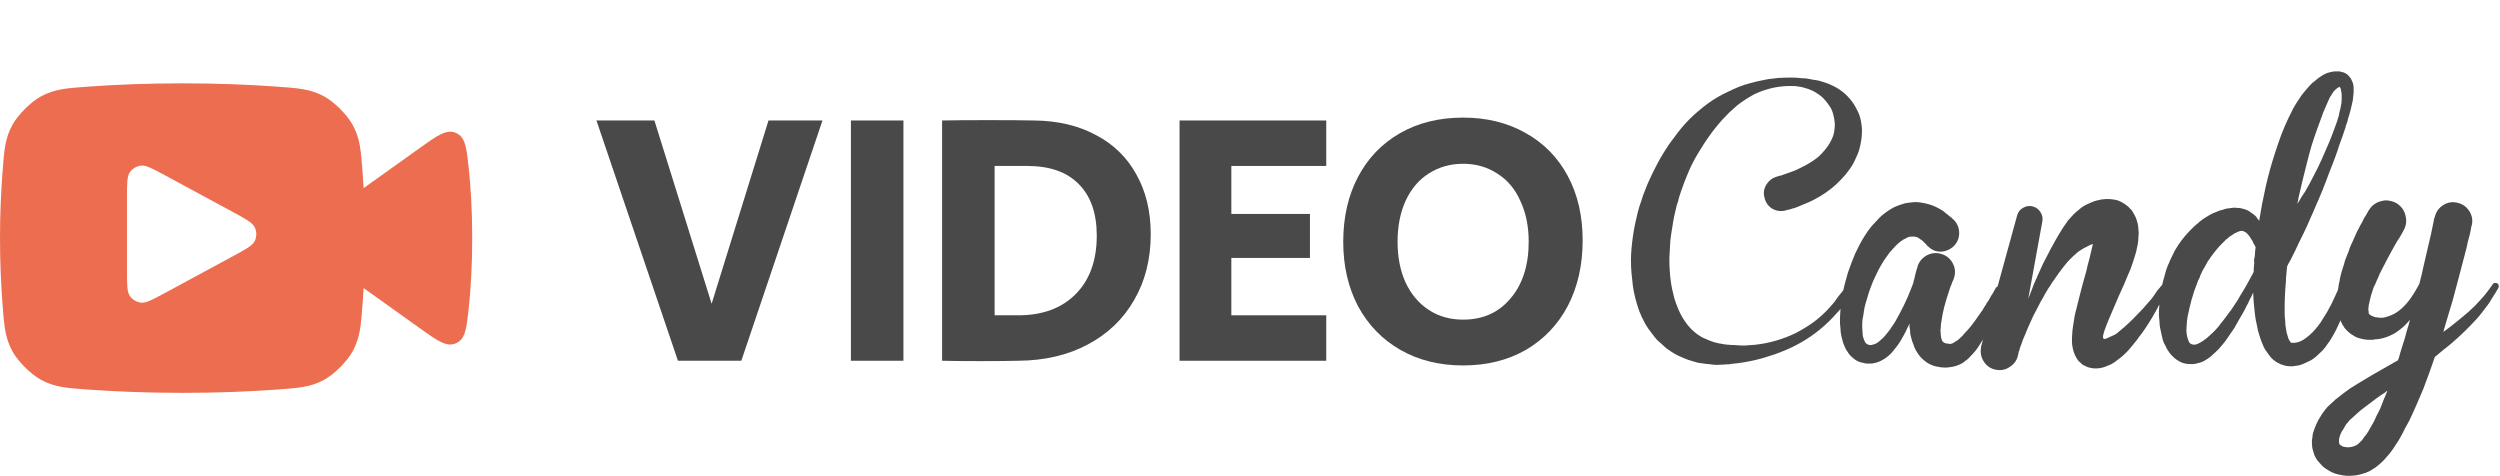 <svg xmlns="http://www.w3.org/2000/svg" fill="none" viewBox="0 0 210 40" height="40" width="210">
<path fill="#ED6D50" d="M0.204 14.568C0.348 12.608 0.42 11.629 1.046 10.485C1.513 9.634 2.587 8.563 3.439 8.099C4.584 7.475 5.573 7.405 7.551 7.266C9.694 7.114 12.313 7 15.333 7C18.354 7 20.972 7.114 23.116 7.266C25.094 7.405 26.082 7.475 27.228 8.099C28.08 8.563 29.154 9.634 29.62 10.485C30.247 11.629 30.319 12.608 30.463 14.568C30.492 14.966 30.519 15.379 30.544 15.802L35.254 12.437C36.767 11.357 37.524 10.816 38.309 11.169C39.095 11.521 39.188 12.39 39.374 14.127C39.538 15.658 39.666 17.616 39.666 20C39.666 22.384 39.538 24.342 39.374 25.873C39.188 27.61 39.095 28.479 38.309 28.831C37.524 29.184 36.767 28.644 35.254 27.563L30.544 24.198C30.519 24.622 30.492 25.034 30.463 25.433C30.319 27.392 30.247 28.372 29.62 29.515C29.154 30.366 28.08 31.437 27.228 31.901C26.082 32.525 25.094 32.595 23.116 32.734C20.972 32.886 18.354 33 15.333 33C12.313 33 9.694 32.886 7.551 32.734C5.573 32.595 4.584 32.525 3.439 31.901C2.587 31.437 1.513 30.366 1.046 29.515C0.42 28.372 0.348 27.392 0.204 25.433C0.085 23.805 0 21.96 0 20C0 18.04 0.085 16.195 0.204 14.568ZM19.528 17.79L19.528 17.79L19.528 17.79C20.657 18.4 21.222 18.706 21.408 19.111C21.57 19.464 21.57 19.87 21.408 20.223C21.222 20.628 20.657 20.933 19.528 21.543L13.814 24.632L13.814 24.632C12.777 25.193 12.258 25.473 11.835 25.42C11.465 25.374 11.131 25.175 10.915 24.872C10.667 24.524 10.667 23.934 10.667 22.755V16.578C10.667 15.399 10.667 14.809 10.915 14.462C11.131 14.158 11.465 13.96 11.835 13.913C12.258 13.86 12.777 14.141 13.814 14.701L19.528 17.79Z" clip-rule="evenodd" fill-rule="evenodd"></path>
<path fill="#49494A" d="M117.639 29.394C119.161 30.263 120.915 30.697 122.903 30.697C124.891 30.697 126.645 30.263 128.167 29.394C129.688 28.505 130.864 27.273 131.696 25.697C132.528 24.101 132.943 22.263 132.943 20.182C132.943 18.142 132.528 16.344 131.696 14.788C130.864 13.232 129.688 12.03 128.167 11.182C126.645 10.313 124.891 9.879 122.903 9.879C120.895 9.879 119.13 10.313 117.609 11.182C116.088 12.051 114.911 13.273 114.079 14.849C113.248 16.424 112.832 18.242 112.832 20.303C112.832 22.344 113.248 24.152 114.079 25.727C114.931 27.303 116.118 28.525 117.639 29.394ZM126.889 25.061C125.895 26.253 124.566 26.849 122.903 26.849C121.808 26.849 120.844 26.576 120.012 26.03C119.181 25.485 118.532 24.717 118.065 23.727C117.619 22.738 117.396 21.596 117.396 20.303C117.396 19.01 117.619 17.869 118.065 16.879C118.532 15.869 119.181 15.101 120.012 14.576C120.864 14.03 121.828 13.758 122.903 13.758C123.978 13.758 124.931 14.03 125.763 14.576C126.615 15.101 127.264 15.869 127.71 16.879C128.177 17.869 128.41 19.01 128.41 20.303C128.41 22.283 127.903 23.869 126.889 25.061Z" clip-rule="evenodd" fill-rule="evenodd"></path>
<path fill="#49494A" d="M79.136 30.303C79.846 30.323 80.921 30.334 82.362 30.334C83.781 30.334 84.846 30.323 85.556 30.303C87.767 30.283 89.704 29.828 91.368 28.939C93.051 28.051 94.349 26.808 95.262 25.212C96.195 23.616 96.662 21.768 96.662 19.667C96.662 17.748 96.256 16.071 95.445 14.636C94.653 13.202 93.518 12.101 92.037 11.334C90.576 10.546 88.852 10.142 86.865 10.121C86.013 10.101 84.725 10.091 83.001 10.091C81.297 10.091 80.009 10.101 79.136 10.121V30.303ZM90.364 24.697C89.187 25.889 87.575 26.485 85.526 26.485H83.548V13.94H86.286C88.173 13.94 89.613 14.445 90.607 15.455C91.621 16.465 92.128 17.909 92.128 19.788C92.128 21.869 91.54 23.505 90.364 24.697Z" clip-rule="evenodd" fill-rule="evenodd"></path>
<path fill="#49494A" d="M50.102 10.121H54.97L59.777 25.515L64.554 10.121H69.087L62.272 30.303H56.947L50.102 10.121Z"></path>
<path fill="#49494A" d="M71.476 10.121H75.888V30.303H71.476V10.121Z"></path>
<path fill="#49494A" d="M99.082 10.121H111.405V13.94H103.433V17.97H110.036V21.667H103.433V26.485H111.405V30.303H99.082V10.121Z"></path>
<path fill="#49494A" d="M195.47 28.958C195.394 29.08 195.303 29.202 195.196 29.324C195.105 29.43 194.998 29.537 194.877 29.644C194.664 29.872 194.413 30.078 194.124 30.261C193.972 30.337 193.813 30.414 193.645 30.49C193.493 30.566 193.334 30.627 193.166 30.673C193.075 30.703 192.984 30.719 192.893 30.719L192.619 30.764H192.3C192.224 30.764 192.11 30.749 191.958 30.719C191.836 30.688 191.714 30.65 191.593 30.604C191.486 30.558 191.38 30.505 191.274 30.444C191.03 30.292 190.855 30.147 190.749 30.01C190.627 29.872 190.513 29.72 190.407 29.552C190.346 29.476 190.293 29.4 190.247 29.324C190.217 29.247 190.179 29.171 190.133 29.095C189.981 28.76 189.867 28.455 189.791 28.18C189.7 27.921 189.632 27.639 189.586 27.334C189.51 27.045 189.457 26.763 189.426 26.488C189.396 26.199 189.366 25.917 189.335 25.642L189.29 25.093C189.29 24.91 189.282 24.735 189.267 24.567C189.236 24.628 189.191 24.735 189.13 24.888C189.054 25.01 188.985 25.139 188.925 25.276C188.879 25.398 188.818 25.52 188.742 25.642C188.666 25.779 188.598 25.917 188.537 26.054C188.476 26.176 188.408 26.298 188.332 26.42C188.256 26.542 188.18 26.671 188.104 26.808C188.043 26.93 187.974 27.052 187.898 27.174C187.777 27.418 187.625 27.662 187.442 27.906C187.366 28.028 187.283 28.15 187.191 28.272C187.115 28.394 187.032 28.516 186.941 28.638C186.849 28.76 186.751 28.882 186.644 29.004C186.553 29.11 186.454 29.225 186.348 29.347C186.226 29.469 186.104 29.583 185.983 29.69C185.876 29.796 185.755 29.903 185.618 30.01C185.542 30.071 185.466 30.124 185.39 30.17L185.162 30.307C185.01 30.398 184.82 30.467 184.592 30.513C184.561 30.528 184.531 30.536 184.5 30.536C184.485 30.536 184.462 30.543 184.432 30.558H184.341L184.295 30.581H183.93C183.702 30.581 183.474 30.536 183.246 30.444C183.033 30.353 182.828 30.223 182.63 30.055L182.402 29.827C182.326 29.751 182.258 29.667 182.197 29.575C182.06 29.392 181.961 29.217 181.901 29.049C181.855 28.973 181.809 28.889 181.764 28.798C181.733 28.706 181.703 28.622 181.673 28.546C181.627 28.379 181.589 28.211 181.559 28.043C181.513 27.86 181.475 27.685 181.445 27.517C181.414 27.35 181.399 27.189 181.399 27.037L181.353 26.534V26.054C181.353 25.978 181.361 25.901 181.376 25.825V25.574L181.377 25.567C181.35 25.615 181.332 25.655 181.321 25.688C181.245 25.856 181.161 26.016 181.07 26.168C180.979 26.321 180.888 26.481 180.796 26.648C180.69 26.816 180.591 26.976 180.5 27.129C180.409 27.281 180.31 27.433 180.203 27.586C180.143 27.662 180.089 27.738 180.044 27.815C179.998 27.891 179.945 27.967 179.884 28.043L179.702 28.272C179.656 28.348 179.603 28.424 179.542 28.5L179.177 28.958C179.071 29.095 178.949 29.24 178.812 29.392C178.523 29.712 178.219 29.987 177.9 30.215C177.809 30.292 177.718 30.36 177.626 30.421C177.535 30.482 177.436 30.543 177.33 30.604C177.224 30.65 177.109 30.696 176.988 30.741C176.866 30.802 176.737 30.848 176.6 30.879L176.372 30.924C176.296 30.94 176.22 30.947 176.144 30.947H175.893C175.848 30.947 175.802 30.94 175.756 30.924C175.711 30.924 175.658 30.917 175.597 30.901C175.551 30.886 175.498 30.871 175.437 30.856C175.391 30.856 175.346 30.84 175.3 30.81L175.118 30.719C175.072 30.703 175.019 30.68 174.958 30.65C174.897 30.604 174.806 30.52 174.685 30.398C174.639 30.368 174.593 30.322 174.548 30.261L174.456 30.124C174.335 29.926 174.251 29.751 174.206 29.598C174.175 29.507 174.152 29.43 174.137 29.369L174.092 29.141C174.061 28.988 174.046 28.851 174.046 28.729V28.363C174.061 28.241 174.069 28.127 174.069 28.02C174.069 27.914 174.076 27.807 174.092 27.7C174.107 27.593 174.122 27.494 174.137 27.403C174.152 27.296 174.168 27.197 174.183 27.106C174.213 26.892 174.244 26.694 174.274 26.511L174.685 24.865L174.958 23.813C175.065 23.462 175.163 23.112 175.255 22.761C175.3 22.593 175.338 22.426 175.369 22.258L175.506 21.755C175.551 21.587 175.589 21.427 175.62 21.275C175.665 21.107 175.703 20.947 175.734 20.795C175.749 20.718 175.772 20.619 175.802 20.497C175.772 20.497 175.749 20.505 175.734 20.52H175.711C175.62 20.551 175.551 20.581 175.506 20.612C175.429 20.642 175.361 20.68 175.3 20.726C175.239 20.756 175.171 20.787 175.095 20.817C174.958 20.894 174.821 20.977 174.685 21.069C174.548 21.16 174.418 21.267 174.297 21.389C174.236 21.435 174.175 21.488 174.114 21.549L173.749 21.915C173.704 21.976 173.651 22.037 173.59 22.098C173.377 22.357 173.164 22.631 172.951 22.921C172.754 23.195 172.556 23.478 172.358 23.767C172.282 23.904 172.184 24.057 172.062 24.224L171.788 24.682C171.712 24.834 171.629 24.987 171.537 25.139C171.446 25.276 171.363 25.429 171.287 25.596L170.785 26.557C170.633 26.877 170.488 27.197 170.352 27.517C170.275 27.685 170.207 27.853 170.146 28.02C170.085 28.173 170.017 28.333 169.941 28.5C169.911 28.577 169.88 28.661 169.85 28.752C169.819 28.843 169.789 28.927 169.759 29.004C169.728 29.08 169.698 29.164 169.667 29.255C169.652 29.347 169.629 29.43 169.599 29.507C169.584 29.507 169.576 29.514 169.576 29.529L169.531 29.758C169.454 30.2 169.234 30.543 168.869 30.787C168.519 31.046 168.124 31.138 167.683 31.062C167.242 30.985 166.9 30.764 166.657 30.398C166.414 30.033 166.33 29.629 166.406 29.186C166.406 29.126 166.414 29.08 166.429 29.049L166.575 28.516C166.467 28.697 166.353 28.874 166.234 29.049C166.067 29.324 165.839 29.606 165.55 29.895C165.398 30.078 165.246 30.215 165.094 30.307C165.018 30.383 164.927 30.452 164.82 30.513C164.714 30.574 164.6 30.627 164.478 30.673C164.341 30.734 164.212 30.772 164.09 30.787C164.075 30.802 164.06 30.81 164.045 30.81H163.931V30.833H163.794C163.779 30.848 163.756 30.856 163.725 30.856C163.513 30.886 163.285 30.886 163.041 30.856C162.92 30.84 162.798 30.818 162.676 30.787C162.555 30.772 162.426 30.734 162.289 30.673C162.046 30.581 161.81 30.437 161.582 30.238C161.354 30.04 161.179 29.834 161.057 29.621C160.905 29.408 160.799 29.186 160.738 28.958C160.647 28.76 160.578 28.554 160.533 28.34C160.502 28.234 160.48 28.135 160.464 28.043C160.464 27.936 160.457 27.83 160.442 27.723L160.396 27.449V27.174C160.366 27.25 160.335 27.319 160.305 27.38L160.213 27.563C160.153 27.685 160.092 27.815 160.031 27.952C159.97 28.074 159.902 28.196 159.826 28.318C159.704 28.561 159.552 28.805 159.37 29.049C159.278 29.171 159.187 29.286 159.096 29.392C159.005 29.514 158.898 29.636 158.777 29.758C158.716 29.819 158.655 29.872 158.594 29.918C158.533 29.964 158.465 30.017 158.389 30.078C158.252 30.17 158.093 30.261 157.91 30.353C157.834 30.383 157.75 30.414 157.659 30.444C157.568 30.475 157.469 30.497 157.363 30.513H157.317C157.317 30.528 157.302 30.536 157.272 30.536H157.066C157.006 30.551 156.952 30.551 156.907 30.536H156.747C156.656 30.52 156.557 30.497 156.451 30.467C156.344 30.452 156.238 30.421 156.131 30.376C155.918 30.284 155.736 30.162 155.584 30.01C155.417 29.872 155.288 29.72 155.196 29.552C155.135 29.476 155.082 29.392 155.037 29.301C154.991 29.209 154.953 29.126 154.923 29.049C154.847 28.882 154.793 28.722 154.763 28.569C154.717 28.417 154.679 28.257 154.649 28.089C154.619 27.936 154.603 27.784 154.603 27.632L154.558 27.174V26.74C154.558 26.587 154.565 26.435 154.581 26.282C154.586 26.17 154.595 26.058 154.605 25.948C154.498 26.081 154.384 26.208 154.264 26.328C153.868 26.786 153.405 27.235 152.872 27.677C151.884 28.485 150.767 29.126 149.52 29.598C149.216 29.72 148.904 29.827 148.585 29.918C148.281 30.025 147.969 30.116 147.65 30.193C147.346 30.269 147.027 30.337 146.692 30.398C146.373 30.459 146.054 30.505 145.734 30.536C145.658 30.551 145.575 30.558 145.484 30.558C145.392 30.574 145.309 30.589 145.233 30.604H144.982C144.936 30.619 144.853 30.627 144.731 30.627C144.564 30.642 144.389 30.65 144.206 30.65C144.039 30.65 143.864 30.635 143.682 30.604C143.332 30.574 142.975 30.528 142.61 30.467C142.428 30.421 142.245 30.368 142.063 30.307C141.896 30.261 141.721 30.2 141.538 30.124C141.371 30.048 141.196 29.972 141.014 29.895C140.846 29.819 140.679 29.728 140.512 29.621C140.345 29.514 140.185 29.408 140.033 29.301C139.881 29.179 139.737 29.049 139.6 28.912C139.448 28.79 139.303 28.661 139.167 28.523C139.045 28.386 138.923 28.234 138.802 28.066C138.68 27.914 138.566 27.761 138.46 27.609C138.353 27.456 138.254 27.296 138.163 27.129C137.981 26.793 137.821 26.45 137.684 26.1C137.563 25.749 137.456 25.398 137.365 25.048C137.274 24.697 137.205 24.346 137.16 23.996C137.114 23.645 137.076 23.295 137.046 22.944C137.014 22.578 136.999 22.217 137 21.86C137.001 21.532 137.017 21.207 137.046 20.886C137.106 20.2 137.205 19.514 137.342 18.828C137.418 18.493 137.494 18.165 137.57 17.845C137.646 17.525 137.745 17.204 137.867 16.884C137.958 16.564 138.072 16.244 138.209 15.924C138.315 15.634 138.444 15.329 138.596 15.009C138.733 14.704 138.878 14.407 139.03 14.118C139.182 13.813 139.341 13.515 139.509 13.226C139.676 12.936 139.851 12.654 140.033 12.38C140.216 12.09 140.413 11.816 140.626 11.556C141.037 10.977 141.47 10.459 141.926 10.002C142.154 9.773 142.397 9.552 142.656 9.338C142.914 9.11 143.18 8.896 143.454 8.698C143.728 8.5 144.009 8.317 144.298 8.149C144.587 7.982 144.883 7.829 145.187 7.692C145.339 7.616 145.484 7.547 145.62 7.486C145.772 7.425 145.932 7.357 146.099 7.281C146.251 7.22 146.403 7.166 146.555 7.12C146.707 7.075 146.867 7.029 147.034 6.983C147.354 6.892 147.673 6.816 147.992 6.755C148.311 6.678 148.631 6.625 148.95 6.595C149.269 6.549 149.596 6.526 149.931 6.526C150.25 6.511 150.569 6.511 150.888 6.526L151.39 6.572C151.557 6.572 151.725 6.587 151.892 6.617C152.059 6.648 152.219 6.678 152.371 6.709C152.538 6.724 152.705 6.755 152.872 6.8C153.222 6.892 153.557 7.014 153.876 7.166C154.043 7.242 154.203 7.326 154.355 7.418C154.507 7.509 154.659 7.616 154.811 7.738C155.1 7.967 155.366 8.249 155.609 8.584C155.731 8.752 155.837 8.927 155.928 9.11C156.02 9.278 156.103 9.453 156.179 9.636C156.301 10.002 156.377 10.406 156.407 10.848C156.407 11.061 156.4 11.267 156.384 11.465C156.369 11.663 156.339 11.861 156.293 12.06C156.217 12.486 156.096 12.867 155.928 13.203C155.761 13.599 155.571 13.942 155.358 14.232C155.145 14.537 154.902 14.826 154.628 15.101C154.37 15.375 154.096 15.627 153.808 15.855C153.245 16.297 152.629 16.671 151.96 16.976C151.793 17.052 151.626 17.121 151.459 17.182C151.307 17.243 151.147 17.311 150.98 17.387C150.904 17.418 150.82 17.448 150.729 17.479C150.638 17.494 150.554 17.517 150.478 17.547L150.341 17.593C150.311 17.593 150.273 17.601 150.227 17.616L150.09 17.639L149.976 17.685C149.581 17.776 149.208 17.723 148.859 17.525C148.524 17.311 148.311 17.006 148.22 16.61C148.114 16.229 148.159 15.871 148.357 15.535C148.555 15.2 148.836 14.971 149.201 14.849H149.224L149.429 14.781L149.634 14.735C149.695 14.704 149.756 14.682 149.817 14.666C149.877 14.651 149.946 14.628 150.022 14.598L150.774 14.323C150.896 14.262 151.01 14.209 151.116 14.163L151.481 13.98C151.603 13.919 151.717 13.858 151.823 13.797C151.93 13.736 152.044 13.668 152.166 13.592C152.378 13.454 152.576 13.31 152.758 13.157C152.941 12.989 153.108 12.814 153.26 12.631C153.564 12.281 153.8 11.892 153.967 11.465C154.043 11.252 154.089 11.038 154.104 10.825C154.134 10.611 154.134 10.398 154.104 10.185C154.074 9.941 154.028 9.72 153.967 9.521C153.906 9.293 153.8 9.072 153.648 8.858C153.496 8.63 153.336 8.431 153.169 8.264C153.063 8.157 152.956 8.066 152.85 7.989C152.743 7.913 152.629 7.837 152.508 7.761C152.249 7.608 151.983 7.494 151.709 7.418C151.436 7.326 151.147 7.265 150.843 7.235C150.539 7.22 150.242 7.22 149.953 7.235L149.497 7.281C149.36 7.296 149.216 7.319 149.064 7.349C148.471 7.471 147.916 7.654 147.399 7.898L146.989 8.127L146.624 8.355C146.365 8.523 146.13 8.691 145.917 8.858C145.689 9.056 145.468 9.255 145.256 9.453C145.058 9.651 144.86 9.857 144.663 10.07C144.267 10.512 143.902 10.97 143.568 11.442C143.401 11.671 143.241 11.907 143.089 12.151C142.937 12.38 142.785 12.624 142.633 12.883C142.329 13.386 142.063 13.904 141.835 14.438C141.607 14.971 141.401 15.505 141.219 16.038L141.082 16.45C141.037 16.587 140.999 16.732 140.968 16.884L140.831 17.296L140.74 17.708C140.664 17.997 140.603 18.279 140.558 18.554C140.512 18.828 140.466 19.11 140.421 19.4C140.375 19.674 140.337 19.956 140.307 20.246L140.261 21.069C140.216 21.633 140.216 22.189 140.261 22.738C140.292 23.287 140.36 23.813 140.466 24.316C140.527 24.575 140.588 24.827 140.649 25.071C140.725 25.314 140.808 25.551 140.9 25.779C141.082 26.252 141.31 26.679 141.584 27.06C141.842 27.441 142.177 27.784 142.587 28.089C142.694 28.165 142.8 28.234 142.907 28.295C143.013 28.356 143.127 28.409 143.249 28.455C143.37 28.516 143.492 28.569 143.614 28.615C143.735 28.661 143.864 28.706 144.001 28.752C144.123 28.783 144.252 28.813 144.389 28.843C144.526 28.859 144.663 28.882 144.799 28.912C144.83 28.912 144.86 28.92 144.891 28.935H145.005L145.119 28.958H145.233C145.309 28.973 145.377 28.981 145.438 28.981H145.666C145.97 29.011 146.267 29.026 146.555 29.026C146.844 29.011 147.141 28.988 147.445 28.958C148.023 28.897 148.6 28.783 149.178 28.615C149.756 28.447 150.311 28.234 150.843 27.975C151.375 27.7 151.884 27.388 152.371 27.037C152.872 26.656 153.313 26.252 153.693 25.825C153.8 25.703 153.899 25.589 153.99 25.482C154.096 25.36 154.188 25.238 154.264 25.116C154.279 25.086 154.317 25.032 154.378 24.956L154.56 24.728C154.636 24.636 154.705 24.552 154.765 24.476C154.801 24.423 154.829 24.38 154.849 24.347C154.888 24.146 154.935 23.945 154.991 23.744L155.219 22.921C155.417 22.342 155.622 21.801 155.835 21.298C155.956 21.038 156.086 20.779 156.223 20.52C156.359 20.261 156.511 20.002 156.679 19.743C156.831 19.499 157.013 19.247 157.226 18.988C157.332 18.866 157.439 18.752 157.545 18.645C157.652 18.523 157.766 18.401 157.887 18.279C158.1 18.066 158.374 17.852 158.708 17.639C158.997 17.441 159.347 17.281 159.757 17.159C159.955 17.083 160.16 17.037 160.373 17.022C160.586 16.991 160.799 16.976 161.012 16.976C161.422 17.006 161.833 17.09 162.243 17.227C162.578 17.349 162.92 17.525 163.269 17.753C163.345 17.814 163.414 17.875 163.475 17.936C163.551 17.982 163.619 18.035 163.68 18.096C163.771 18.157 163.84 18.211 163.885 18.256C163.931 18.272 163.961 18.302 163.976 18.348L164.068 18.416C164.387 18.721 164.554 19.087 164.569 19.514C164.584 19.941 164.448 20.314 164.159 20.634C163.855 20.939 163.49 21.107 163.064 21.138C162.638 21.153 162.274 21.008 161.969 20.703C161.939 20.688 161.916 20.673 161.901 20.657C161.901 20.642 161.886 20.627 161.855 20.612L161.833 20.566L161.764 20.497C161.749 20.467 161.734 20.452 161.719 20.452L161.491 20.223C161.415 20.162 161.346 20.116 161.285 20.086C161.24 20.04 161.187 20.002 161.126 19.971C161.065 19.941 161.012 19.918 160.966 19.903C160.92 19.887 160.875 19.88 160.829 19.88C160.723 19.865 160.616 19.865 160.51 19.88C160.373 19.88 160.236 19.926 160.099 20.017C160.023 20.048 159.947 20.086 159.871 20.131C159.795 20.177 159.719 20.23 159.643 20.291C159.476 20.413 159.316 20.558 159.164 20.726C159.028 20.878 158.883 21.038 158.731 21.206C158.594 21.389 158.457 21.58 158.321 21.778C158.199 21.961 158.077 22.159 157.956 22.372C157.834 22.586 157.72 22.807 157.614 23.035C157.522 23.249 157.424 23.462 157.317 23.676C157.12 24.148 156.96 24.613 156.838 25.071C156.762 25.299 156.694 25.535 156.633 25.779C156.587 26.008 156.549 26.244 156.519 26.488C156.489 26.61 156.466 26.725 156.451 26.831C156.451 26.938 156.443 27.052 156.428 27.174V27.517C156.428 27.624 156.435 27.738 156.451 27.86C156.451 27.967 156.458 28.074 156.473 28.18C156.489 28.272 156.511 28.356 156.542 28.432L156.587 28.569L156.679 28.752C156.694 28.767 156.709 28.79 156.724 28.821C156.755 28.836 156.793 28.866 156.838 28.912L156.975 28.958C156.99 28.958 156.998 28.965 156.998 28.981H157.158C157.203 28.981 157.272 28.965 157.363 28.935C157.515 28.904 157.674 28.821 157.842 28.683C157.918 28.607 157.994 28.539 158.07 28.478C158.161 28.401 158.245 28.318 158.321 28.226L158.549 27.952C158.625 27.86 158.701 27.761 158.777 27.654L159.187 27.037C159.309 26.824 159.43 26.603 159.552 26.374C159.674 26.145 159.795 25.909 159.917 25.665C160.13 25.238 160.335 24.766 160.533 24.247L160.624 24.019C160.654 23.927 160.685 23.843 160.715 23.767C160.746 23.615 160.776 23.5 160.806 23.424L160.852 23.195C160.867 23.104 160.89 23.013 160.92 22.921C160.936 22.875 160.958 22.792 160.989 22.67L161.034 22.532C161.05 22.502 161.057 22.479 161.057 22.464C161.057 22.449 161.065 22.426 161.08 22.395V22.349C161.232 21.938 161.498 21.633 161.878 21.435C162.274 21.237 162.684 21.206 163.11 21.343C163.535 21.481 163.847 21.747 164.045 22.144C164.242 22.525 164.273 22.929 164.136 23.356C164.106 23.417 164.09 23.462 164.09 23.493L163.999 23.676L163.931 23.881C163.9 23.958 163.87 24.026 163.84 24.087C163.824 24.148 163.802 24.217 163.771 24.293L163.634 24.705C163.589 24.842 163.543 24.987 163.497 25.139C163.467 25.276 163.429 25.414 163.383 25.551C163.338 25.688 163.3 25.833 163.269 25.985C163.254 26.061 163.239 26.13 163.224 26.191C163.209 26.252 163.193 26.321 163.178 26.397L163.11 26.808C163.079 26.946 163.057 27.083 163.041 27.22C163.026 27.342 163.019 27.464 163.019 27.586C162.988 27.708 162.988 27.822 163.019 27.929C163.019 28.081 163.026 28.188 163.041 28.249C163.041 28.31 163.057 28.386 163.087 28.478C163.117 28.539 163.133 28.584 163.133 28.615C163.148 28.645 163.178 28.683 163.224 28.729C163.239 28.744 163.292 28.775 163.383 28.821C163.475 28.851 163.566 28.866 163.657 28.866C163.687 28.866 163.71 28.874 163.725 28.889H163.84C163.87 28.874 163.908 28.866 163.954 28.866C163.999 28.851 164.045 28.828 164.09 28.798L164.227 28.706C164.273 28.676 164.326 28.645 164.387 28.615C164.493 28.539 164.592 28.455 164.683 28.363C164.79 28.272 164.889 28.165 164.98 28.043C165.193 27.83 165.39 27.609 165.573 27.38L165.846 27.014C165.953 26.877 166.044 26.747 166.12 26.625L166.257 26.443C166.302 26.382 166.348 26.313 166.394 26.237C166.5 26.115 166.584 25.985 166.645 25.848C166.69 25.772 166.736 25.703 166.781 25.642C166.827 25.581 166.865 25.513 166.895 25.436C167.002 25.314 167.085 25.185 167.146 25.048C167.192 24.971 167.23 24.903 167.26 24.842C167.306 24.781 167.352 24.712 167.397 24.636L167.625 24.224V24.202C167.674 24.141 167.732 24.095 167.799 24.063L169.439 18.096C169.515 17.807 169.683 17.593 169.941 17.456C170.199 17.304 170.473 17.265 170.762 17.342C171.036 17.418 171.249 17.578 171.401 17.822C171.553 18.051 171.606 18.302 171.56 18.576L170.374 25.093L170.557 24.636C170.618 24.484 170.678 24.324 170.739 24.156C170.77 24.08 170.8 23.996 170.83 23.904C170.876 23.813 170.914 23.729 170.944 23.653C170.975 23.561 171.013 23.478 171.058 23.401C171.104 23.31 171.142 23.218 171.172 23.127L171.629 22.121C171.796 21.785 171.971 21.45 172.153 21.115C172.184 21.038 172.222 20.962 172.267 20.886C172.328 20.795 172.381 20.703 172.427 20.612L172.7 20.109C172.807 19.941 172.906 19.773 172.997 19.605C173.103 19.423 173.217 19.24 173.339 19.057C173.4 18.98 173.461 18.897 173.521 18.805L173.704 18.531C173.78 18.455 173.856 18.371 173.932 18.279C174.008 18.188 174.084 18.104 174.16 18.028C174.312 17.875 174.494 17.715 174.707 17.547C174.875 17.395 175.095 17.258 175.369 17.136C175.49 17.075 175.612 17.022 175.734 16.976C175.87 16.915 176.007 16.869 176.144 16.839C176.22 16.823 176.288 16.808 176.349 16.793L176.577 16.747C176.684 16.747 176.76 16.74 176.805 16.724H177.216C177.292 16.724 177.353 16.732 177.398 16.747C177.474 16.747 177.543 16.755 177.604 16.77L177.832 16.816C177.984 16.861 178.136 16.93 178.288 17.022C178.409 17.083 178.554 17.182 178.721 17.319C178.797 17.38 178.858 17.441 178.903 17.502L179.086 17.685C179.132 17.761 179.17 17.83 179.2 17.89C179.246 17.951 179.284 18.02 179.314 18.096C179.39 18.218 179.443 18.34 179.474 18.462L179.565 18.782C179.61 18.996 179.633 19.179 179.633 19.331C179.664 19.499 179.664 19.651 179.633 19.788C179.633 20.063 179.61 20.314 179.565 20.543C179.534 20.65 179.512 20.756 179.496 20.863C179.481 20.97 179.458 21.077 179.428 21.183C179.398 21.29 179.367 21.389 179.337 21.481C179.306 21.572 179.276 21.671 179.246 21.778L179.063 22.327C179.002 22.509 178.934 22.685 178.858 22.852C178.782 23.035 178.706 23.211 178.63 23.378C178.569 23.546 178.501 23.714 178.425 23.881C178.273 24.232 178.121 24.567 177.968 24.888L177.147 26.808C177.026 27.098 176.904 27.411 176.783 27.746C176.691 28.02 176.646 28.211 176.646 28.318C176.661 28.424 176.707 28.478 176.783 28.478C176.874 28.462 176.995 28.417 177.147 28.34C177.3 28.264 177.467 28.188 177.649 28.112C177.725 28.066 177.794 28.02 177.854 27.975C177.915 27.914 177.976 27.86 178.037 27.815L178.447 27.472C178.706 27.243 178.957 27.007 179.2 26.763C179.443 26.519 179.686 26.267 179.93 26.008C180.051 25.886 180.165 25.757 180.272 25.619L180.637 25.208C180.698 25.147 180.796 25.017 180.933 24.819C181.07 24.606 181.169 24.461 181.23 24.385L181.412 24.179L181.572 23.973H181.595C181.603 23.959 181.613 23.946 181.622 23.934C181.638 23.863 181.655 23.792 181.673 23.721C181.749 23.417 181.832 23.112 181.923 22.807C181.954 22.731 181.977 22.654 181.992 22.578L182.083 22.349C182.113 22.258 182.144 22.189 182.174 22.144L182.266 21.915C182.342 21.763 182.41 21.618 182.471 21.481L182.699 21.023C183.048 20.429 183.444 19.903 183.885 19.445L184.227 19.102C184.348 18.98 184.478 18.866 184.614 18.759C184.675 18.698 184.736 18.645 184.797 18.599C184.858 18.554 184.926 18.5 185.002 18.439C185.078 18.394 185.147 18.348 185.207 18.302L185.435 18.165C185.527 18.104 185.603 18.058 185.663 18.028C185.74 17.997 185.816 17.959 185.892 17.913L186.12 17.822C186.211 17.776 186.302 17.738 186.393 17.708C186.469 17.677 186.553 17.654 186.644 17.639C186.735 17.608 186.834 17.578 186.941 17.547C187.032 17.517 187.123 17.502 187.214 17.502C187.305 17.487 187.412 17.471 187.534 17.456C187.64 17.441 187.739 17.441 187.83 17.456C187.936 17.456 188.05 17.464 188.172 17.479C188.415 17.525 188.636 17.593 188.833 17.685C188.94 17.746 189.039 17.814 189.13 17.89C189.236 17.951 189.328 18.02 189.404 18.096C189.495 18.157 189.563 18.241 189.609 18.348C189.654 18.394 189.708 18.462 189.768 18.554C189.92 17.593 190.103 16.64 190.316 15.695C190.529 14.75 190.787 13.813 191.091 12.883C191.258 12.364 191.433 11.854 191.616 11.351C191.813 10.832 192.034 10.322 192.277 9.819L192.642 9.087C192.779 8.843 192.931 8.599 193.098 8.355C193.174 8.233 193.25 8.119 193.326 8.012C193.417 7.906 193.508 7.791 193.6 7.669C193.797 7.425 194.003 7.197 194.215 6.983L194.398 6.846C194.459 6.785 194.52 6.732 194.58 6.686C194.656 6.625 194.725 6.572 194.786 6.526C194.846 6.48 194.915 6.434 194.991 6.389L195.219 6.252C195.31 6.206 195.394 6.168 195.47 6.137C195.652 6.076 195.85 6.03 196.063 6H196.542C196.572 6.015 196.595 6.023 196.61 6.023C196.64 6.023 196.671 6.03 196.701 6.046C196.823 6.061 196.945 6.107 197.066 6.183C197.173 6.244 197.271 6.335 197.363 6.457C197.439 6.534 197.499 6.633 197.545 6.755C197.606 6.877 197.644 6.968 197.659 7.029C197.674 7.075 197.682 7.12 197.682 7.166C197.682 7.212 197.689 7.258 197.705 7.303V7.761C197.705 7.837 197.697 7.913 197.682 7.989C197.682 8.066 197.674 8.142 197.659 8.218C197.659 8.279 197.651 8.348 197.636 8.424L197.545 8.835C197.515 8.973 197.484 9.102 197.454 9.224C197.423 9.361 197.385 9.499 197.34 9.636C197.309 9.758 197.271 9.88 197.226 10.002C197.226 10.047 197.211 10.116 197.18 10.207L197.112 10.39C197.081 10.467 197.059 10.535 197.043 10.596C197.043 10.642 197.028 10.703 196.998 10.779C196.922 11.023 196.838 11.267 196.747 11.511C196.656 11.755 196.564 12.006 196.473 12.265C196.397 12.524 196.314 12.776 196.222 13.02C196.131 13.249 196.04 13.493 195.949 13.752C195.751 14.239 195.561 14.735 195.379 15.238C195.196 15.726 194.998 16.214 194.786 16.701L194.466 17.433C194.375 17.662 194.269 17.906 194.147 18.165L193.828 18.897C193.721 19.125 193.607 19.369 193.486 19.628L193.121 20.36C193.014 20.589 192.9 20.833 192.779 21.092L192.414 21.823L192.209 22.189L192.117 22.372C192.117 22.464 192.11 22.532 192.095 22.578C192.064 22.837 192.041 23.089 192.026 23.333C192.026 23.577 192.011 23.821 191.981 24.064C191.965 24.324 191.95 24.575 191.935 24.819C191.935 25.063 191.927 25.307 191.912 25.551V26.282C191.912 26.511 191.927 26.74 191.958 26.968C191.958 27.212 191.981 27.433 192.026 27.632C192.057 27.875 192.102 28.074 192.163 28.226C192.209 28.424 192.269 28.561 192.345 28.638L192.391 28.729L192.459 28.798H192.756C192.908 28.783 193.075 28.737 193.258 28.661C193.425 28.584 193.585 28.485 193.737 28.363C193.904 28.241 194.071 28.097 194.238 27.929C194.406 27.761 194.558 27.586 194.694 27.403C194.846 27.22 194.983 27.022 195.105 26.808C195.379 26.397 195.629 25.962 195.857 25.505C195.918 25.383 195.971 25.269 196.017 25.162C196.063 25.055 196.116 24.941 196.177 24.819C196.207 24.758 196.23 24.705 196.245 24.659L196.336 24.476L196.388 24.355L196.437 24.064C196.452 24.003 196.459 23.942 196.459 23.881L196.505 23.699C196.551 23.409 196.604 23.157 196.665 22.944C196.741 22.67 196.817 22.426 196.893 22.212C196.923 22.09 196.953 21.976 196.984 21.869C197.029 21.763 197.075 21.648 197.121 21.526C197.166 21.404 197.212 21.29 197.257 21.183C197.303 21.077 197.341 20.962 197.372 20.84C197.417 20.718 197.463 20.612 197.508 20.52C197.569 20.413 197.622 20.299 197.668 20.177C197.866 19.705 198.071 19.278 198.284 18.897C198.314 18.836 198.345 18.782 198.375 18.737C198.405 18.676 198.436 18.622 198.466 18.576C198.497 18.515 198.519 18.462 198.535 18.416C198.565 18.371 198.595 18.317 198.626 18.256L198.717 18.119C198.747 18.058 198.778 18.005 198.808 17.959L198.899 17.799L198.945 17.708L199.013 17.616C199.135 17.418 199.287 17.258 199.47 17.136C199.652 17.014 199.85 16.93 200.063 16.884C200.275 16.823 200.488 16.816 200.701 16.861C200.929 16.892 201.142 16.968 201.34 17.09C201.735 17.349 201.978 17.7 202.069 18.142C202.176 18.569 202.115 18.98 201.887 19.377L201.864 19.423L201.727 19.674L201.568 19.948L201.385 20.223L201.226 20.497C201.119 20.695 201.013 20.886 200.906 21.069C200.815 21.252 200.716 21.435 200.61 21.618C200.549 21.724 200.496 21.824 200.45 21.915L200.313 22.189C200.268 22.281 200.215 22.38 200.154 22.487L199.88 23.035C199.834 23.127 199.796 23.218 199.766 23.31C199.72 23.417 199.675 23.516 199.629 23.607C199.584 23.699 199.546 23.79 199.515 23.881L199.378 24.156L199.287 24.43C199.257 24.552 199.226 24.644 199.196 24.705L199.128 24.979C199.097 25.071 199.074 25.162 199.059 25.253L199.013 25.482C198.983 25.558 198.968 25.635 198.968 25.711C198.968 25.772 198.96 25.84 198.945 25.917V26.077C198.96 26.107 198.968 26.138 198.968 26.168V26.305C198.968 26.351 198.991 26.382 199.036 26.397C199.051 26.427 199.09 26.458 199.15 26.488C199.211 26.534 199.28 26.564 199.356 26.58C199.371 26.595 199.386 26.603 199.401 26.603C199.416 26.603 199.439 26.61 199.47 26.625H199.515V26.648H199.584C199.751 26.679 199.918 26.694 200.085 26.694C200.253 26.679 200.42 26.641 200.587 26.58C200.77 26.519 200.937 26.45 201.089 26.374L201.317 26.237C201.408 26.176 201.492 26.115 201.568 26.054C201.872 25.81 202.161 25.505 202.434 25.139C202.678 24.804 202.906 24.438 203.118 24.042C203.149 24.011 203.164 23.981 203.164 23.95C203.179 23.904 203.202 23.866 203.232 23.836L203.255 23.721C203.377 23.264 203.483 22.814 203.575 22.372L203.894 21C203.955 20.772 204.008 20.543 204.053 20.314C204.099 20.086 204.152 19.857 204.213 19.628L204.35 18.965L204.487 18.279H204.51C204.601 17.837 204.829 17.494 205.194 17.25C205.559 17.006 205.954 16.93 206.38 17.022C206.821 17.113 207.163 17.342 207.406 17.708C207.649 18.073 207.725 18.477 207.634 18.919L207.611 18.942L207.543 19.308L207.474 19.651L207.292 20.337C207.246 20.581 207.193 20.817 207.132 21.046L206.95 21.732C206.828 22.189 206.706 22.654 206.585 23.127L206.038 25.185L205.422 27.243C205.346 27.487 205.285 27.7 205.239 27.883C205.604 27.624 205.962 27.35 206.311 27.06C206.676 26.77 207.033 26.473 207.383 26.168C207.718 25.878 208.037 25.558 208.341 25.208C208.417 25.116 208.493 25.032 208.569 24.956L208.797 24.682C208.873 24.59 208.972 24.461 209.093 24.293C209.215 24.11 209.314 23.973 209.39 23.881C209.436 23.805 209.496 23.767 209.572 23.767C209.648 23.752 209.717 23.767 209.778 23.813C209.854 23.859 209.892 23.92 209.892 23.996C209.907 24.057 209.899 24.118 209.869 24.179C209.808 24.285 209.717 24.438 209.595 24.636C209.489 24.819 209.398 24.964 209.321 25.071C209.215 25.269 209.086 25.467 208.934 25.665L208.478 26.26C208.341 26.443 208.189 26.625 208.022 26.808C207.368 27.525 206.676 28.196 205.946 28.821C205.718 29.019 205.483 29.209 205.239 29.392C205.011 29.59 204.783 29.781 204.555 29.964H204.532C204.38 30.421 204.221 30.879 204.053 31.336C203.886 31.793 203.719 32.243 203.552 32.685C203.369 33.127 203.179 33.569 202.982 34.011C202.784 34.469 202.579 34.918 202.366 35.361C202.244 35.589 202.123 35.81 202.001 36.024C201.895 36.252 201.781 36.473 201.659 36.687C201.537 36.915 201.4 37.136 201.248 37.35C201.112 37.578 200.96 37.8 200.792 38.013C200.716 38.12 200.633 38.219 200.541 38.31C200.45 38.417 200.351 38.531 200.245 38.653C200.017 38.882 199.781 39.088 199.538 39.271L199.31 39.408C199.249 39.453 199.181 39.499 199.105 39.545C198.983 39.606 198.892 39.644 198.831 39.659C198.816 39.675 198.778 39.697 198.717 39.728H198.649C198.633 39.743 198.618 39.751 198.603 39.751C198.253 39.873 197.919 39.941 197.6 39.957C197.25 39.987 196.908 39.964 196.573 39.888C196.406 39.858 196.239 39.812 196.072 39.751C195.904 39.69 195.737 39.606 195.57 39.499C195.403 39.408 195.243 39.294 195.091 39.156C195.015 39.08 194.947 39.004 194.886 38.928C194.825 38.867 194.757 38.79 194.68 38.699C194.62 38.623 194.566 38.539 194.521 38.447C194.46 38.356 194.414 38.257 194.384 38.15C194.354 38.044 194.323 37.944 194.293 37.853C194.262 37.761 194.24 37.662 194.224 37.556C194.209 37.449 194.202 37.35 194.202 37.258V36.984L194.247 36.71C194.247 36.618 194.255 36.534 194.27 36.458C194.361 36.138 194.475 35.833 194.612 35.543C194.673 35.406 194.741 35.277 194.817 35.155L195.045 34.789C195.076 34.728 195.114 34.675 195.159 34.629L195.228 34.537L195.251 34.492L195.296 34.446L195.433 34.263L195.57 34.126C195.676 34.019 195.783 33.92 195.889 33.828C195.98 33.737 196.079 33.645 196.186 33.554L196.801 33.074C196.999 32.921 197.197 32.777 197.394 32.639C197.592 32.517 197.797 32.388 198.01 32.251C198.831 31.748 199.652 31.267 200.473 30.81L201.431 30.261C201.507 30.063 201.568 29.865 201.613 29.667C201.674 29.484 201.735 29.286 201.796 29.072C201.872 28.859 201.94 28.645 202.001 28.432L202.183 27.746C202.229 27.593 202.275 27.449 202.32 27.311C202.366 27.159 202.404 27.007 202.434 26.854L202.411 26.877C202.335 26.984 202.252 27.083 202.161 27.174L201.887 27.449C201.674 27.632 201.454 27.799 201.226 27.952C201.104 28.028 200.975 28.097 200.838 28.157C200.716 28.218 200.587 28.272 200.45 28.318C200.146 28.424 199.865 28.485 199.606 28.5H199.492V28.523H199.401C199.356 28.523 199.31 28.531 199.264 28.546H198.922C198.846 28.546 198.77 28.539 198.694 28.523C198.618 28.508 198.535 28.493 198.443 28.478C198.352 28.462 198.261 28.44 198.17 28.409C197.987 28.363 197.812 28.279 197.645 28.157C197.493 28.081 197.326 27.952 197.143 27.769C197.067 27.693 196.999 27.616 196.938 27.54C196.893 27.449 196.839 27.365 196.779 27.289L196.642 27.014C196.635 26.995 196.629 26.977 196.623 26.959C196.617 26.94 196.61 26.922 196.604 26.904L196.336 27.494C196.23 27.723 196.101 27.967 195.949 28.226C195.797 28.5 195.637 28.744 195.47 28.958ZM193.782 13.683L193.417 15.147C193.311 15.634 193.197 16.122 193.075 16.61L193.03 16.884C193.014 16.961 192.992 17.044 192.961 17.136C193.083 16.968 193.189 16.801 193.28 16.633C193.387 16.45 193.501 16.275 193.623 16.107C193.881 15.665 194.124 15.215 194.352 14.758C194.596 14.3 194.824 13.836 195.036 13.363C195.249 12.89 195.455 12.418 195.652 11.945C195.85 11.473 196.032 10.992 196.2 10.505C196.23 10.444 196.253 10.383 196.268 10.322C196.283 10.261 196.306 10.2 196.336 10.139C196.367 10.047 196.382 9.986 196.382 9.956C196.397 9.925 196.405 9.895 196.405 9.864L196.45 9.773C196.481 9.651 196.504 9.529 196.519 9.407L196.61 9.041C196.64 8.919 196.663 8.797 196.678 8.675C196.694 8.553 196.701 8.431 196.701 8.31V7.967C196.701 7.875 196.686 7.768 196.656 7.646C196.656 7.616 196.648 7.593 196.633 7.578V7.486C196.602 7.425 196.587 7.387 196.587 7.372L196.519 7.303C196.519 7.288 196.511 7.281 196.496 7.281C196.481 7.281 196.473 7.288 196.473 7.303V7.326H196.45L196.428 7.349H196.405L196.382 7.372C196.367 7.372 196.352 7.38 196.336 7.395C196.306 7.41 196.26 7.448 196.2 7.509L196.017 7.692C195.971 7.768 195.918 7.852 195.857 7.944C195.812 8.02 195.759 8.104 195.698 8.195L195.424 8.813L195.15 9.453C195.074 9.681 194.991 9.91 194.9 10.139C194.808 10.367 194.725 10.596 194.649 10.825C194.482 11.282 194.322 11.755 194.17 12.242C194.033 12.715 193.904 13.195 193.782 13.683ZM189.221 23.013C189.236 22.982 189.244 22.959 189.244 22.944C189.259 22.913 189.282 22.883 189.312 22.852V22.601C189.312 22.509 189.32 22.426 189.335 22.349C189.335 22.243 189.343 22.159 189.358 22.098C189.328 21.884 189.343 21.702 189.404 21.549C189.419 21.412 189.426 21.282 189.426 21.16L189.472 20.749C189.442 20.718 189.426 20.695 189.426 20.68L189.335 20.497C189.305 20.467 189.282 20.436 189.267 20.406C189.267 20.375 189.259 20.345 189.244 20.314C189.214 20.238 189.176 20.177 189.13 20.131C189.099 20.086 189.069 20.032 189.039 19.971C188.887 19.743 188.742 19.583 188.605 19.491C188.545 19.461 188.507 19.445 188.491 19.445C188.476 19.43 188.461 19.423 188.446 19.423C188.431 19.423 188.415 19.415 188.4 19.4H188.218C188.187 19.415 188.157 19.423 188.126 19.423C188.111 19.423 188.088 19.43 188.058 19.445C187.967 19.476 187.898 19.506 187.853 19.537C187.822 19.552 187.784 19.567 187.739 19.583C187.708 19.598 187.67 19.621 187.625 19.651C187.594 19.682 187.556 19.712 187.511 19.743C187.465 19.758 187.427 19.781 187.397 19.811C187.305 19.857 187.222 19.918 187.146 19.994L187.077 20.063C187.062 20.063 187.039 20.078 187.009 20.109C186.979 20.124 186.956 20.139 186.941 20.154C186.941 20.169 186.925 20.192 186.895 20.223C186.728 20.375 186.568 20.535 186.416 20.703C186.264 20.871 186.112 21.054 185.96 21.252C185.884 21.343 185.816 21.435 185.755 21.526C185.694 21.618 185.625 21.717 185.549 21.823C185.473 21.915 185.413 22.014 185.367 22.121C185.337 22.182 185.306 22.235 185.276 22.281C185.245 22.327 185.215 22.38 185.185 22.441L185.002 22.761C184.957 22.852 184.911 22.952 184.865 23.058L184.82 23.15L184.797 23.241L184.728 23.401C184.668 23.493 184.614 23.615 184.569 23.767C184.386 24.209 184.227 24.682 184.09 25.185C183.953 25.703 183.839 26.191 183.748 26.648L183.702 27.014C183.687 27.136 183.679 27.258 183.679 27.38C183.664 27.502 183.657 27.616 183.657 27.723C183.672 27.83 183.679 27.936 183.679 28.043C183.71 28.257 183.755 28.432 183.816 28.569C183.847 28.661 183.869 28.722 183.885 28.752L183.976 28.843C184.022 28.889 184.067 28.912 184.113 28.912C184.113 28.927 184.128 28.935 184.158 28.935H184.25C184.25 28.95 184.265 28.958 184.295 28.958C184.432 28.958 184.607 28.897 184.82 28.775C185.017 28.668 185.215 28.531 185.413 28.363C185.504 28.287 185.595 28.203 185.686 28.112C185.793 28.02 185.892 27.929 185.983 27.837C186.074 27.731 186.165 27.632 186.256 27.54C186.348 27.449 186.431 27.342 186.507 27.22C186.675 27.022 186.842 26.808 187.009 26.58C187.1 26.458 187.184 26.343 187.26 26.237C187.351 26.13 187.435 26.016 187.511 25.894C187.587 25.772 187.663 25.657 187.739 25.551C187.815 25.444 187.891 25.33 187.967 25.208C188.043 25.086 188.111 24.964 188.172 24.842L188.4 24.476C188.476 24.354 188.545 24.24 188.605 24.133C188.666 24.011 188.735 23.889 188.811 23.767L189.221 23.013ZM200.245 33.531C200.154 33.775 200.063 34.011 199.971 34.24C199.88 34.453 199.781 34.652 199.675 34.834L199.401 35.429C199.295 35.627 199.188 35.81 199.082 35.978C198.991 36.161 198.884 36.336 198.763 36.504L198.58 36.732C198.535 36.809 198.481 36.885 198.421 36.961L198.078 37.304C198.048 37.335 198.018 37.35 197.987 37.35L197.942 37.396C197.926 37.411 197.904 37.418 197.873 37.418C197.858 37.434 197.843 37.441 197.828 37.441C197.828 37.457 197.812 37.464 197.782 37.464C197.63 37.525 197.508 37.556 197.417 37.556C197.28 37.586 197.151 37.586 197.029 37.556C196.893 37.54 196.786 37.51 196.71 37.464C196.619 37.403 196.566 37.365 196.551 37.35C196.505 37.304 196.482 37.251 196.482 37.19C196.467 37.129 196.467 37.03 196.482 36.892C196.497 36.786 196.535 36.649 196.596 36.481C196.657 36.328 196.748 36.168 196.87 36.001L196.938 35.864L196.984 35.818L197.007 35.749C197.037 35.719 197.06 35.681 197.075 35.635L197.166 35.543L197.349 35.315C197.425 35.254 197.501 35.185 197.577 35.109C197.653 35.033 197.729 34.964 197.805 34.903C197.881 34.842 197.957 34.774 198.033 34.697C198.2 34.545 198.375 34.4 198.557 34.263L199.652 33.44C199.834 33.303 200.025 33.173 200.222 33.051C200.283 33.02 200.336 32.982 200.382 32.937C200.427 32.891 200.481 32.853 200.541 32.822C200.45 33.066 200.351 33.303 200.245 33.531Z" clip-rule="evenodd" fill-rule="evenodd"></path>
</svg>
